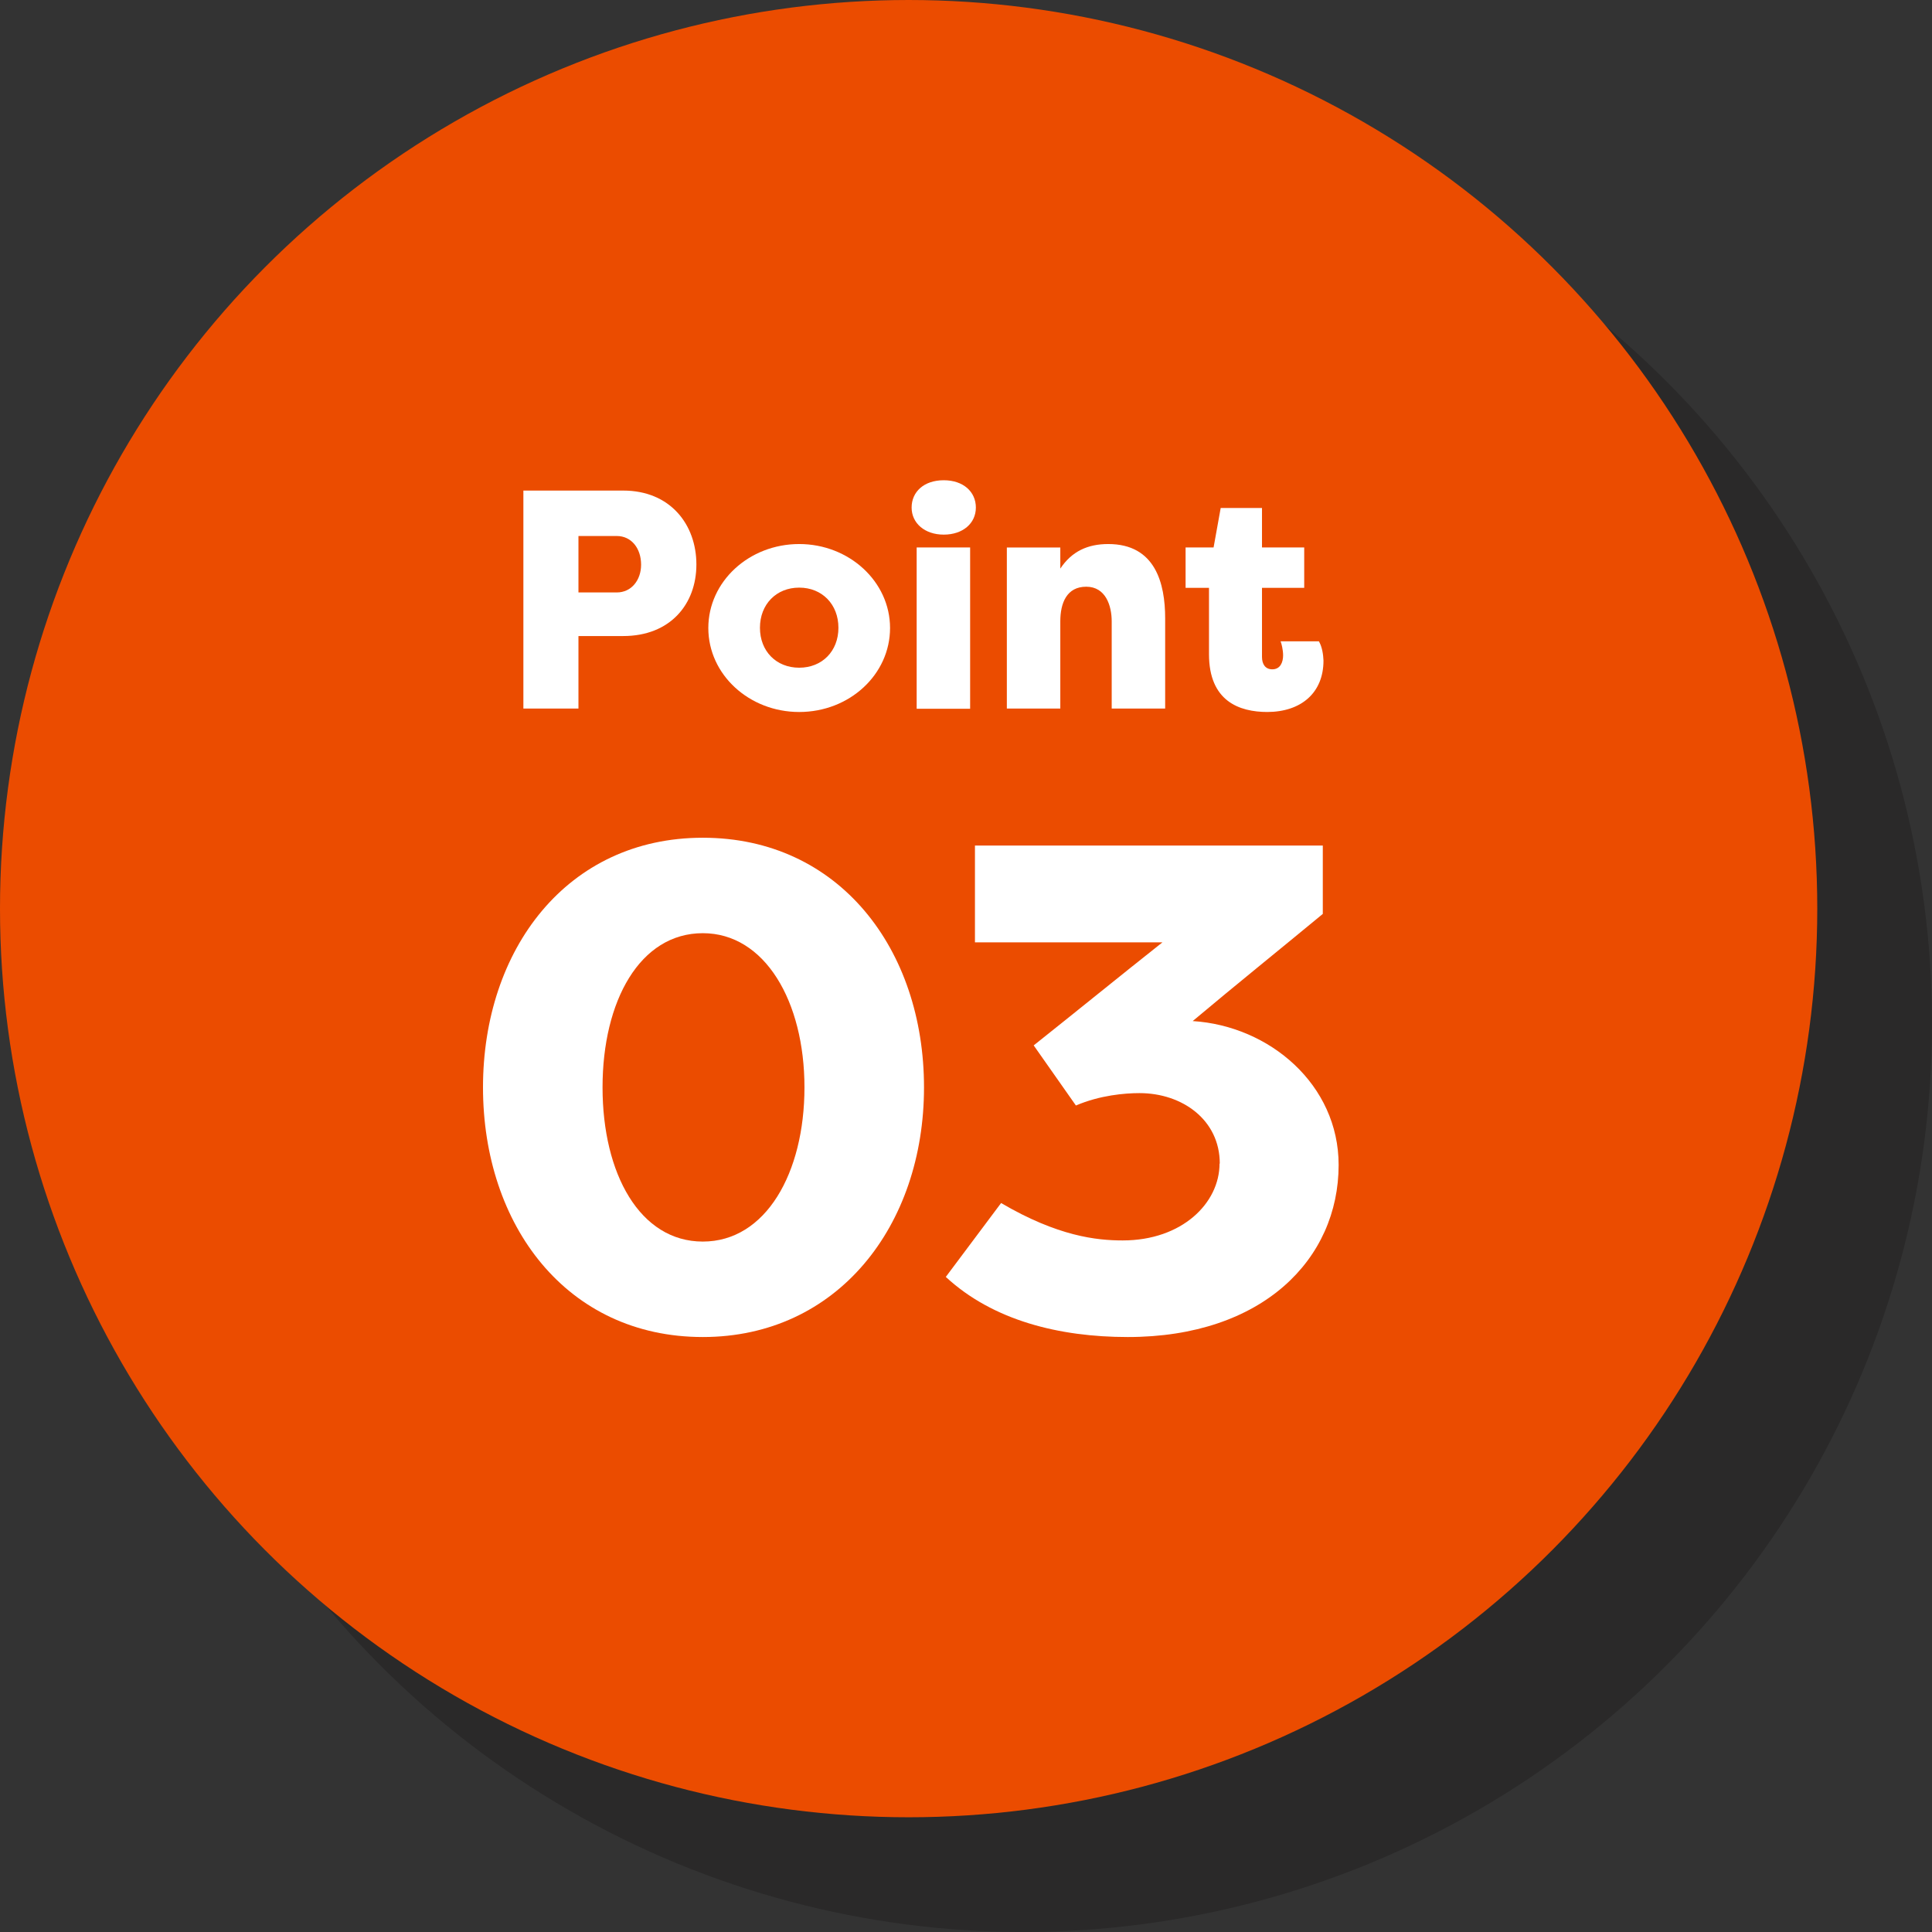 <?xml version="1.0" encoding="UTF-8"?><svg xmlns="http://www.w3.org/2000/svg" viewBox="0 0 84.2 84.2"><rect x="0" y="0" width="84.2" height="84.2" fill="#333333" stroke="none"/><defs><style>.cls-1{fill:#040000;}.cls-2{fill:#eb4c00;}.cls-3{fill:#fff;}.cls-4{isolation:isolate;}.cls-5{mix-blend-mode:multiply;opacity:.2;}</style></defs><g class="cls-4"><g id="_レイヤー_2"><g id="DESIGN"><g class="cls-5"><circle class="cls-1" cx="44.6" cy="44.6" r="39.6"/><path class="cls-1" d="m27.81,35.88v-9.5h4.35c2.06,0,3.19,1.49,3.19,3.22s-1.14,3.12-3.19,3.12h-1.95v3.16h-2.4Zm4.07-5.06c.64,0,1.06-.54,1.06-1.21,0-.71-.42-1.25-1.06-1.25h-1.67v2.46h1.67Z"/><path class="cls-1" d="m39.83,36.03c-2.18,0-3.96-1.63-3.96-3.66s1.78-3.66,3.96-3.66,3.96,1.64,3.96,3.66-1.76,3.66-3.96,3.66Zm0-1.93c1,0,1.71-.72,1.71-1.74s-.71-1.75-1.71-1.75-1.71.73-1.71,1.75.71,1.74,1.71,1.74Z"/><path class="cls-1" d="m46.13,25.93c.85,0,1.4.5,1.4,1.19s-.57,1.18-1.4,1.18-1.4-.5-1.4-1.18.53-1.19,1.4-1.19Zm-1.18,9.96v-7.03h2.33v7.03h-2.33Z"/><path class="cls-1" d="m48.88,28.86h2.33v.92c.5-.75,1.19-1.07,2.09-1.07,2.05,0,2.48,1.71,2.48,3.24v3.93h-2.33v-3.8c0-.68-.26-1.51-1.11-1.51s-1.13.71-1.13,1.51v3.8h-2.33v-7.03Z"/><path class="cls-1" d="m60.24,36.03c-1.23,0-2.55-.47-2.55-2.52v-2.89h-1.02v-1.76h1.22l.31-1.72h1.8v1.72h1.84v1.76h-1.84v3.01c0,.31.14.54.45.54.35,0,.47-.31.47-.61,0-.24-.07-.52-.11-.61h1.67c.14.24.19.57.2.84,0,1.41-.98,2.24-2.46,2.24Z"/><path class="cls-1" d="m35.63,63.27c-5.94,0-9.58-4.88-9.58-10.88s3.65-10.88,9.58-10.88,9.64,4.85,9.64,10.88-3.77,10.88-9.64,10.88Zm0-17.6c-2.74,0-4.37,2.95-4.37,6.72s1.63,6.72,4.37,6.72,4.43-2.98,4.43-6.72-1.72-6.72-4.43-6.72Z"/><path class="cls-1" d="m58.16,55.71c0-1.9-1.63-3.07-3.5-3.07-.63,0-1.72.09-2.77.54l-1.84-2.62c1.9-1.51,3.74-3.01,5.61-4.49h-8.17v-4.22h15.16v2.98c-1.9,1.57-3.8,3.1-5.67,4.67,3.35.21,6.36,2.77,6.36,6.27,0,4.1-3.31,7.5-9.19,7.5-2.98,0-5.88-.72-7.93-2.62l2.41-3.22c2.47,1.45,4.16,1.63,5.3,1.63,2.59,0,4.22-1.63,4.22-3.35Z"/></g><circle class="cls-2" cx="39.6" cy="39.6" r="39.6"/><path class="cls-3" d="m22.81,30.88v-9.5h4.35c2.06,0,3.19,1.49,3.19,3.22s-1.14,3.12-3.19,3.12h-1.95v3.16h-2.4Zm4.07-5.06c.64,0,1.06-.54,1.06-1.21,0-.71-.42-1.25-1.06-1.25h-1.67v2.46h1.67Z"/><path class="cls-3" d="m34.83,31.03c-2.18,0-3.96-1.63-3.96-3.66s1.78-3.66,3.96-3.66,3.96,1.64,3.96,3.66-1.76,3.66-3.96,3.66Zm0-1.93c1,0,1.71-.72,1.71-1.74s-.71-1.75-1.71-1.75-1.71.73-1.71,1.75.71,1.74,1.71,1.74Z"/><path class="cls-3" d="m41.13,20.93c.85,0,1.4.5,1.4,1.19s-.57,1.18-1.4,1.18-1.4-.5-1.4-1.18.53-1.19,1.4-1.19Zm-1.18,9.96v-7.03h2.33v7.03h-2.33Z"/><path class="cls-3" d="m43.88,23.86h2.33v.92c.5-.75,1.19-1.07,2.09-1.07,2.05,0,2.48,1.71,2.48,3.24v3.93h-2.33v-3.8c0-.68-.26-1.51-1.11-1.51s-1.13.71-1.13,1.51v3.8h-2.33v-7.03Z"/><path class="cls-3" d="m55.24,31.03c-1.23,0-2.55-.47-2.55-2.52v-2.89h-1.02v-1.76h1.22l.31-1.72h1.8v1.72h1.84v1.76h-1.84v3.01c0,.31.14.54.45.54.35,0,.47-.31.47-.61,0-.24-.07-.52-.11-.61h1.67c.14.24.19.57.2.84,0,1.41-.98,2.24-2.46,2.24Z"/><path class="cls-3" d="m30.63,58.27c-5.94,0-9.58-4.88-9.58-10.88s3.65-10.88,9.58-10.88,9.64,4.85,9.64,10.88-3.77,10.88-9.64,10.88Zm0-17.6c-2.74,0-4.37,2.95-4.37,6.72s1.63,6.72,4.37,6.72,4.43-2.98,4.43-6.72-1.72-6.72-4.43-6.72Z"/><path class="cls-3" d="m53.16,50.71c0-1.9-1.63-3.07-3.5-3.07-.63,0-1.72.09-2.77.54l-1.84-2.62c1.9-1.51,3.74-3.01,5.61-4.49h-8.17v-4.22h15.16v2.98c-1.9,1.57-3.8,3.1-5.67,4.67,3.35.21,6.36,2.77,6.36,6.27,0,4.1-3.31,7.5-9.19,7.5-2.98,0-5.88-.72-7.93-2.62l2.41-3.22c2.47,1.45,4.16,1.63,5.3,1.63,2.59,0,4.22-1.63,4.22-3.35Z"/></g></g></g></svg>